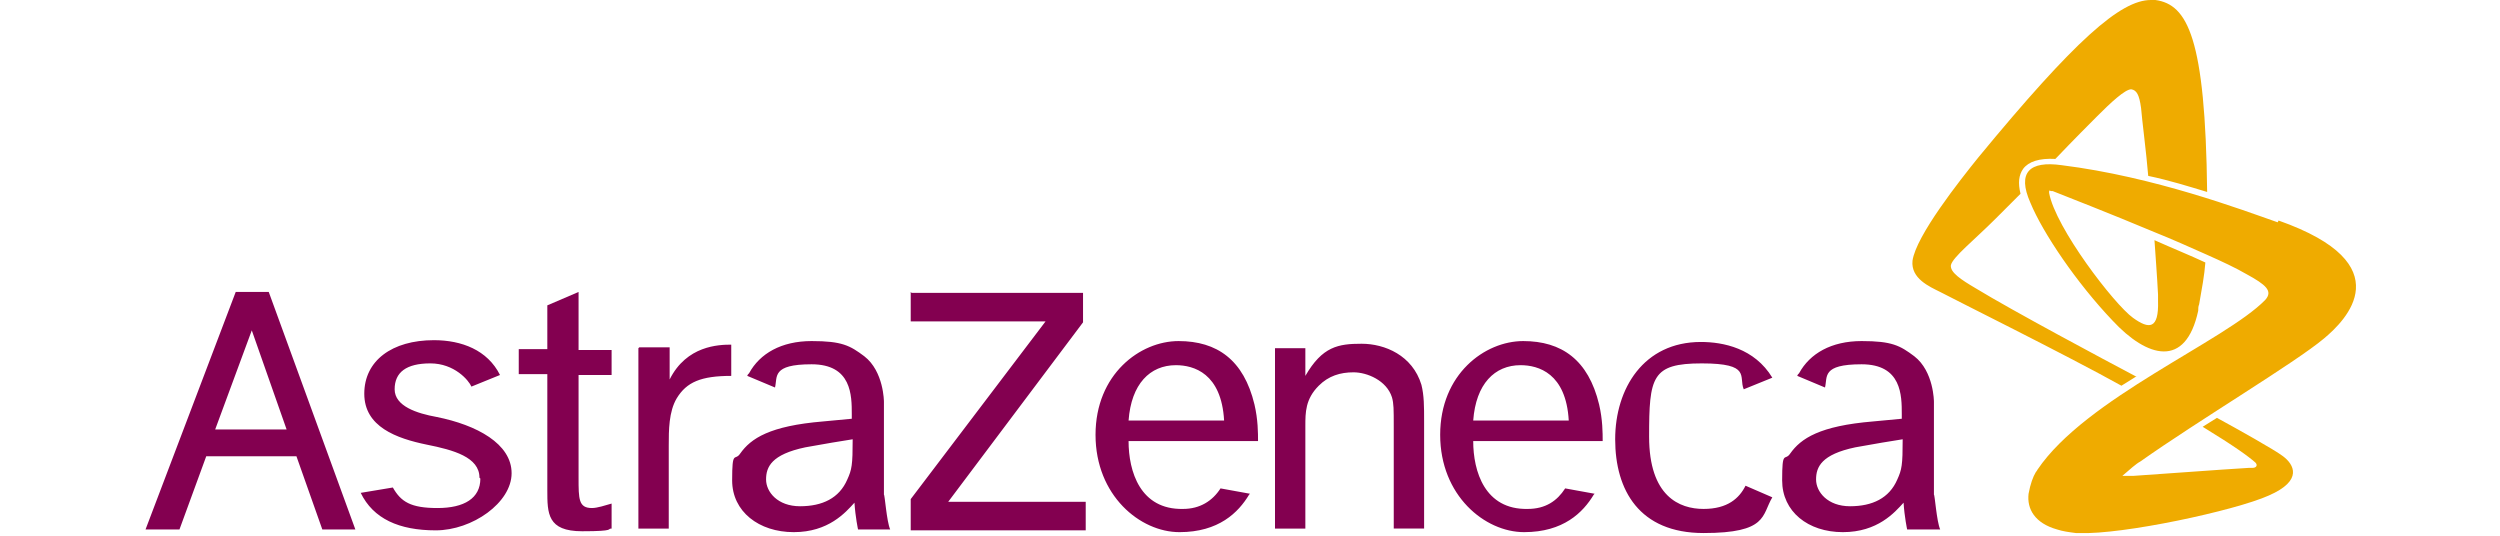<?xml version="1.0" encoding="UTF-8"?>
<svg id="Ebene_1" xmlns="http://www.w3.org/2000/svg" version="1.1" viewBox="0 0 280 60">
  <!-- Generator: Adobe Illustrator 29.0.0, SVG Export Plug-In . SVG Version: 2.1.0 Build 186)  -->
  <defs>
    <style>
      .st0 {
        fill: #830050;
      }

      .st1 {
        fill: #efab00;
      }
    </style>
  </defs>
  <path id="path14145" class="st0" d="M94.9,53.7c.5-1.1.6-1.6.6-4.5-1.3.2-3.1.5-5.3.9-3.8.8-4.4,2.2-4.4,3.6s1.3,3,3.8,3,4.4-.9,5.3-3ZM99.6,59.3h-3.5s-.3-1.4-.4-3c-1,1.1-2.9,3.3-6.8,3.3s-6.9-2.3-6.9-5.8.3-2.1.9-3c1.2-1.7,3.3-3.1,9.3-3.6l3.2-.3v-.5c0-2.1,0-5.6-4.5-5.6s-3.8,1.4-4.1,2.6l-3.1-1.3c0-.1.1-.2.2-.3,1.2-2.2,3.6-3.6,7-3.6s4.3.5,5.9,1.7c2.2,1.7,2.2,5.1,2.2,5.1v10.4c.1,0,.3,3,.7,3.9h0ZM212.5,53.7c.5-1.1.6-1.6.6-4.5-1.3.2-3.1.5-5.3.9-3.8.8-4.4,2.2-4.4,3.6s1.3,3,3.8,3,4.4-.9,5.3-3h0ZM217.1,59.3h-3.5s-.3-1.4-.4-3c-1,1.1-2.9,3.3-6.8,3.3s-6.8-2.3-6.8-5.8.3-2.1.9-3c1.2-1.7,3.3-3.1,9.3-3.6l3.2-.3v-.5c0-2.1,0-5.6-4.5-5.6s-3.8,1.4-4.1,2.6l-3.1-1.3c0-.1.1-.2.2-.3,1.2-2.2,3.6-3.6,7-3.6s4.3.5,5.9,1.7c2.2,1.7,2.2,5.1,2.2,5.1v10.4c.1,0,.3,3,.7,3.9h0ZM178.5,55.4c-1.2,2-3.4,4.2-7.8,4.2s-9.4-4.1-9.4-10.9,5-10.5,9.3-10.5,7.3,2.1,8.5,7.1c.4,1.7.4,3.2.4,4.1h-14.5c0,3.4,1.3,7.7,6.1,7.6,2,0,3.3-.9,4.2-2.3l3.3.6h0ZM165,47.1h10.7c-.3-5.3-3.4-6.2-5.4-6.2-2.9,0-5,2.1-5.3,6.2ZM139.9,55.4c-1.2,2-3.4,4.2-7.8,4.2s-9.4-4.1-9.4-10.9,5-10.5,9.3-10.5,7.3,2.1,8.5,7.1c.4,1.7.4,3.2.4,4.1h-14.5c0,3.4,1.3,7.7,6.1,7.6,1.9,0,3.3-.9,4.2-2.3l3.3.6h0ZM126.4,47.1h10.7c-.3-5.3-3.4-6.2-5.4-6.2-2.9,0-5,2.1-5.3,6.2ZM195.5,54.4c-.7,1.4-2,2.6-4.7,2.6s-6.1-1.4-6.1-8.1.3-8.2,5.9-8.2,4.1,1.5,4.7,2.9l3.2-1.3c-2-3.3-5.5-4-8-4-6.4,0-9.6,5.2-9.6,10.9s2.7,10.5,9.9,10.5,6.5-2,7.7-4l-3-1.3h0ZM142.8,39v20.2h3.4v-11.5c0-1.5,0-3,1.5-4.5,1.1-1.1,2.4-1.5,3.9-1.5s3.7.9,4.3,2.8c.2.7.2,1.3.2,3.3v11.4h3.4v-12c0-1.7,0-2.9-.3-4.1-1-3.3-4.1-4.6-6.7-4.6s-4.4.3-6.3,3.6v-3.1h-3.4ZM102,32.7v3.3h15.1l-15.1,19.9v3.5h19.6v-3.2h-15.4l15.1-20.1v-3.3h-19.2ZM71.5,39v20.2h3.4v-9.3c0-1.7,0-3.8.9-5.3,1.1-1.8,2.7-2.5,6.1-2.5v-3.5c-1.4,0-5,.1-6.9,3.9v-3.6h-3.4ZM64.8,32.7l-3.5,1.5v4.9h-3.2v2.8h3.2v13c0,2.6,0,4.6,3.9,4.6s2.7-.3,3.3-.3v-2.8c-.7.2-1.6.5-2.2.5-1.5,0-1.5-1-1.5-3.4v-11.5h3.7v-2.8h-3.7v-6.4h0ZM53.8,53.6c0,2.2-1.8,3.3-4.8,3.3s-4.1-.7-5-2.3l-3.6.6c1.4,2.9,4.3,4.2,8.4,4.2s8.5-3.1,8.5-6.4-3.9-5.4-8.4-6.3c-2.2-.4-4.7-1.2-4.7-3.1s1.3-2.9,4-2.9,4.3,1.9,4.6,2.6l3.2-1.3c-1.4-2.8-4.3-3.9-7.4-3.9-4.7,0-7.8,2.3-7.8,6s3.6,5,7,5.7c3,.6,5.9,1.4,5.9,3.7h0ZM36.1,59.3h3.7l-9.7-26.6h-3.7l-10.1,26.6h3.8l3-8.2h10.1l2.9,8.2ZM24.1,48.1l4.1-11.1,3.9,11.1s-8,0-8,0Z"/>
  <path id="path14147" class="st1" d="M255.1,24.9c-4-1.4-13.8-5.1-24.2-6.4-3.6-.5-5,.8-3.5,4.2,1.4,3.4,5.2,9,9.2,13.2,3.9,4.2,8.2,5.4,9.6-1.1,0-.2,0-.5.1-.7.3-1.7.6-3.3.7-4.7-1.7-.8-3.7-1.6-5.7-2.5.1,1.5.3,4.1.4,6.1,0,.3,0,.5,0,.7.1,3.2-1,3.2-2.8,1.9-2.1-1.5-8.7-10.1-9.4-14,0-.3,0-.3.2-.2,0,0,0,0,.2,0h0c1.5.6,6.4,2.5,11.4,4.6,2,.8,4,1.7,5.8,2.5,1.8.8,3.3,1.5,4.5,2.2,2.2,1.2,3,1.9,2.1,2.9-4.5,4.6-20.1,11-25.5,19,0,0,0,0,0,0,0,0-.1.2-.2.3,0,0,0,0,0,0-.3.5-.6,1.3-.8,2.4-.2,1.7.7,3.3,3.2,4,.6.2,1.3.3,2.1.4.1,0,.3,0,.4,0,4.8.2,17.4-2.5,21.2-4.2,3.9-1.7,2.8-3.5,1.6-4.4-.9-.7-5.2-3.1-7.4-4.3-.6.4-1,.6-1.6,1,3.6,2.2,5.1,3.3,5.9,4,.3.3.1.6-.3.6-.1,0-.2,0-.4,0-3.4.2-9.9.7-13,.9-.4,0-1,0-1.2,0,.8-.7,1.6-1.4,2-1.6,6.5-4.6,17.4-11.1,20.6-13.8,2.4-2,8.8-8.3-5.1-13.2h0ZM239.2,42.2c-.5.3-1.1.7-1.6,1-6.1-3.4-19.2-9.9-20.3-10.5-1.2-.6-3.3-1.5-3.1-3.5.4-2.8,5.3-9,7.4-11.6C232.4,4.5,237.5,0,240.9,0c.2,0,.3,0,.5,0,3.6.5,5.6,4.2,5.8,21.5-2-.6-4.2-1.3-6.6-1.8-.2-2.5-.7-6.3-.8-7.6-.2-1.5-.5-2-1.1-2.1-.7,0-2.3,1.5-3.8,3-.7.7-2.6,2.6-4.7,4.8-1.8-.1-3,.3-3.6,1.1-.5.7-.6,1.6-.3,2.8-1.1,1.1-2.1,2.1-2.8,2.8-2.4,2.4-4.8,4.3-5,5.2-.1.8,1.1,1.6,2.8,2.6,4.1,2.5,14.4,8,18,9.9"/>
</svg>
